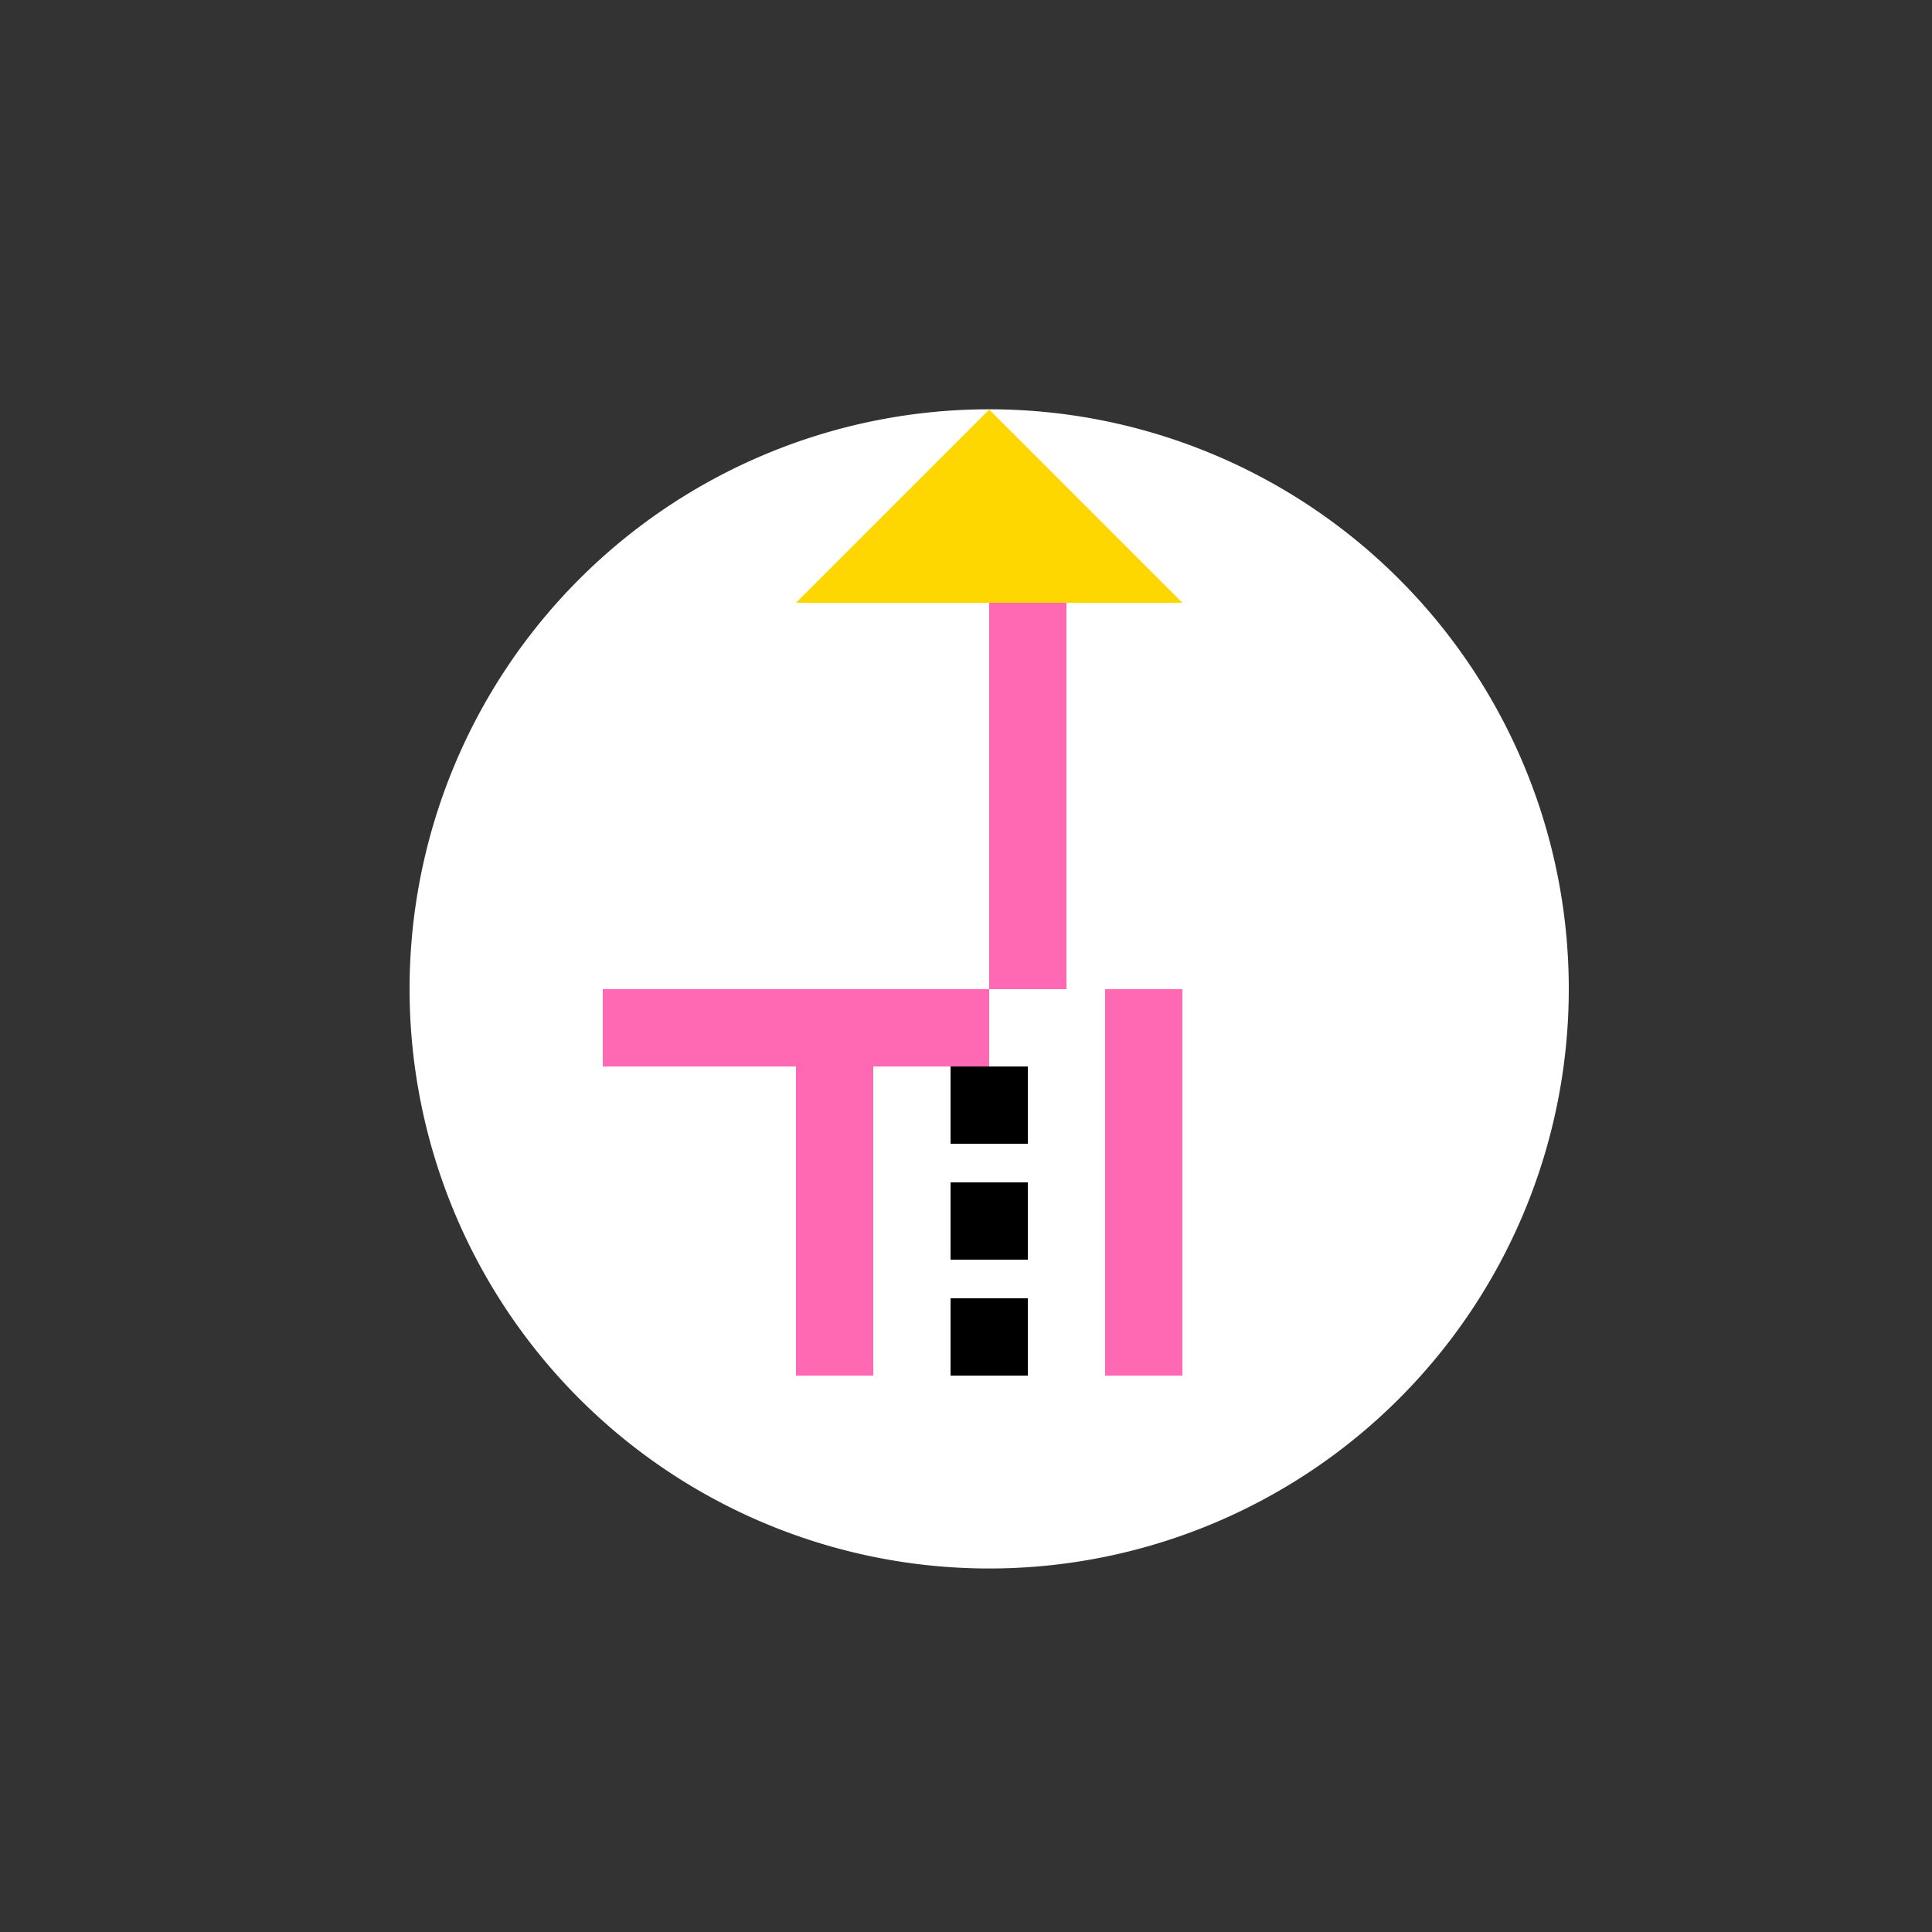 <!--

Generated by DrawGPT.
Free, open source, AI generated images in SVG, PNG, and HTML Canvas format.
https://drawgpt.ai

Created: 2024-02-10T07:34:51.330Z
Link: https://drawgpt.ai/prompt/162381/

-->
<svg xmlns="http://www.w3.org/2000/svg" xmlns:xlink="http://www.w3.org/1999/xlink" width="500" height="500"><rect width="100%" height="100%" fill="#333333" stroke="none"/><defs/><g><path fill="#FFFFFF" stroke="none" paint-order="stroke fill markers" d=" M 406 256 A 150 150 0 1 1 406 255.85"/><rect fill="#FF69B4" stroke="none" x="206" y="256" width="20" height="100"/><rect fill="#FF69B4" stroke="none" x="286" y="256" width="20" height="100"/><rect fill="#FF69B4" stroke="none" x="156" y="256" width="100" height="20"/><rect fill="#FF69B4" stroke="none" x="256" y="156" width="20" height="100"/><path fill="#FFD700" stroke="none" paint-order="stroke fill markers" d=" M 206 156 L 306 156 L 256 106 Z"/><rect fill="#000000" stroke="none" x="246" y="276" width="20" height="20"/><rect fill="#000000" stroke="none" x="246" y="306" width="20" height="20"/><rect fill="#000000" stroke="none" x="246" y="336" width="20" height="20"/></g></svg>